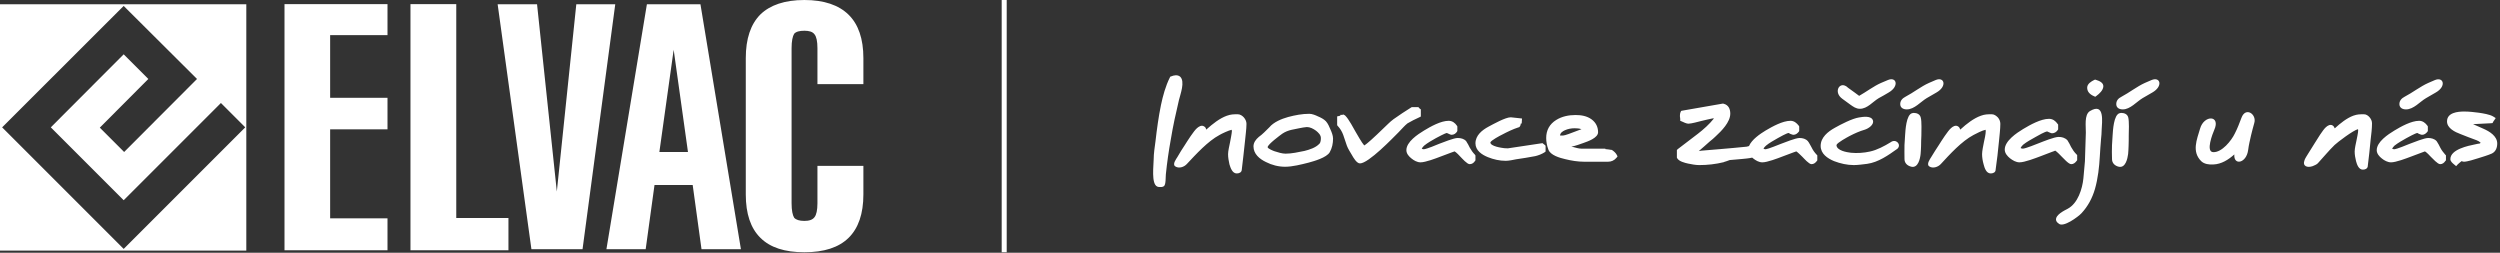 <svg xmlns="http://www.w3.org/2000/svg" xmlns:xlink="http://www.w3.org/1999/xlink" xmlns:serif="http://www.serif.com/" width="100%" height="100%" viewBox="0 0 1939 196" xml:space="preserve" style="fill-rule:evenodd;clip-rule:evenodd;stroke-linejoin:round;stroke-miterlimit:2;"><rect x="0" y="0" width="1939" height="196" fill="#333333" stroke="none"/>    <g transform="matrix(1,0,0,1,-270.827,-1656.02)">        <g id="CorelEMF" serif:id="CorelEMF" transform="matrix(1,0,0,1,266.339,1651.54)">            <g transform="matrix(0.118,0,0,0.118,0,0)">                <path d="M8862,793L8866,790L8874,794C8877,795 8880,797 8882,800C8902,819 8938,886 8948,904C8956,917 8989,977 9005,994C9026,982 9077,933 9089,922C9114,898 9138,875 9163,851C9173,842 9186,829 9198,821C9236,794 9274,769 9314,744L9318,742L9361,742L9366,748C9367,749 9369,751 9370,752L9377,757L9377,804L9367,809C9340,821 9313,835 9289,849C9271,863 9248,890 9231,907C9193,945 9033,1112 8977,1112C8955,1112 8933,1073 8924,1057C8914,1040 8898,1015 8891,996C8883,972 8875,949 8867,925C8859,903 8847,883 8831,866L8827,861L8827,803L8841,800C8843,799 8846,799 8848,798L8848,793L8862,793ZM11534,998C11552,955 11607,918 11643,896C11687,870 11755,832 11807,832C11830,832 11847,846 11861,864L11864,869L11864,899L11861,904C11852,915 11841,924 11826,924C11819,924 11810,919 11803,917L11802,916C11800,915 11796,913 11795,912C11783,912 11734,940 11723,946C11699,960 11666,978 11646,995C11639,1001 11633,1008 11629,1015C11634,1018 11639,1019 11644,1019C11664,1016 11724,991 11745,983C11770,974 11840,945 11866,945C11886,945 11907,950 11921,966C11929,975 11941,1000 11946,1008C11954,1025 11965,1040 11978,1054L11983,1059L11983,1092L11980,1096C11971,1108 11960,1117 11945,1117C11928,1117 11896,1080 11885,1069C11879,1063 11855,1039 11845,1033C11838,1036 11830,1038 11825,1040C11801,1049 11777,1058 11753,1067C11722,1079 11654,1105 11622,1105C11599,1105 11579,1093 11561,1079C11559,1078 11557,1076 11555,1074C11533,1079 11508,1081 11487,1083C11460,1085 11434,1088 11407,1090C11395,1095 11382,1099 11369,1103L11368,1104C11315,1117 11261,1123 11207,1123C11183,1123 11157,1118 11133,1113C11111,1108 11074,1099 11062,1078L11060,1074L11060,1024L11066,1018C11110,985 11153,952 11197,918C11236,888 11273,855 11304,816L11296,816C11273,820 11244,828 11221,833C11201,838 11155,851 11135,851C11124,851 11102,841 11092,836L11082,832L11082,820C11082,817 11081,814 11081,811C11080,807 11080,802 11080,798C11080,790 11081,782 11084,775L11088,767L11097,765C11185,750 11273,735 11361,719L11364,719L11368,720C11399,728 11411,754 11411,785C11411,841 11353,899 11315,934C11306,944 11287,959 11277,967C11253,989 11228,1010 11204,1031C11216,1028 11230,1028 11237,1027C11273,1024 11309,1021 11345,1018C11403,1013 11461,1008 11519,1002C11524,1001 11529,999 11534,998ZM13155,1154C13155,1171 13138,1178 13123,1178C13093,1178 13082,1141 13076,1118C13070,1097 13066,1073 13066,1051C13066,1031 13074,993 13078,973C13082,955 13090,919 13090,901C13090,899 13090,894 13089,891C13070,894 13024,917 13010,925C12932,966 12854,1052 12795,1116C12777,1136 12741,1148 12718,1131C12699,1117 12724,1083 12732,1070C12748,1043 12765,1017 12782,991C12799,964 12840,899 12862,880C12874,869 12891,859 12907,868C12918,874 12919,882 12923,890C12924,889 12926,887 12927,886C12963,853 13010,816 13057,799C13084,789 13102,789 13130,789C13146,789 13159,799 13170,810C13180,822 13186,836 13186,852C13186,887 13180,932 13177,967C13171,1030 13164,1092 13155,1154ZM12556,1081C12556,1051 12555,1021 12556,991C12557,970 12558,949 12560,927C12562,897 12567,792 12606,782C12610,781 12613,780 12616,780C12638,780 12658,789 12663,811C12670,835 12667,902 12667,928C12666,951 12665,974 12665,998C12664,1015 12664,1033 12662,1050C12659,1080 12646,1143 12602,1134C12575,1128 12555,1110 12556,1081ZM13863,607C13861,632 13837,654 13818,668L13810,674L13801,670C13775,659 13755,640 13757,611C13759,588 13784,573 13802,564L13809,561L13815,563C13835,569 13865,581 13863,607ZM13569,1507C13560,1501 13553,1493 13552,1483C13549,1450 13604,1423 13629,1410C13696,1374 13725,1279 13732,1210C13735,1173 13739,1135 13742,1098C13744,1035 13746,973 13748,910C13749,870 13736,792 13775,768C13874,709 13854,840 13852,892C13852,911 13850,932 13848,951C13845,989 13842,1026 13840,1064C13836,1135 13828,1210 13808,1280C13790,1341 13762,1394 13718,1441C13698,1462 13599,1537 13569,1507ZM12258,668C12306,641 12354,604 12402,583C12417,577 12432,570 12447,564C12504,540 12523,605 12452,646C12431,659 12409,671 12387,683C12348,706 12312,753 12263,753C12237,753 12219,739 12199,725C12182,712 12164,700 12147,687C12090,646 12125,577 12171,604L12172,604L12173,605C12182,613 12192,620 12202,627C12221,641 12240,654 12258,668ZM16048,646C16026,658 16005,671 15984,683C15943,707 15903,757 15852,757C15830,757 15809,747 15809,722C15809,699 15824,684 15843,674C15895,647 15947,606 15999,583C16013,577 16028,571 16043,564C16099,541 16120,605 16048,646ZM12766,646C12745,658 12723,671 12702,683C12662,707 12621,757 12571,757C12549,757 12528,747 12528,722C12528,699 12543,684 12562,674C12614,647 12665,606 12717,583C12732,577 12746,570 12761,564C12818,540 12838,605 12766,646ZM8200,1154C8199,1171 8183,1178 8167,1178C8138,1178 8126,1141 8119,1118C8114,1096 8110,1073 8110,1051C8110,1031 8119,993 8123,973C8126,955 8134,919 8135,901C8135,899 8134,894 8134,891C8116,894 8067,917 8054,925C7977,966 7899,1052 7839,1116C7821,1136 7786,1148 7762,1131C7743,1117 7769,1083 7777,1070C7792,1043 7809,1017 7826,991C7843,964 7884,899 7906,880C7919,869 7935,859 7951,868C7963,874 7964,882 7967,890C7969,889 7970,887 7971,886C8008,853 8054,816 8101,799C8129,789 8146,789 8174,789C8190,789 8204,799 8214,810C8224,822 8231,836 8231,852C8231,887 8224,932 8221,968C8214,1030 8208,1092 8200,1154ZM10366,1002C10370,1003 10374,1004 10377,1004C10392,1008 10416,1015 10431,1015L10590,1015L10590,1018C10603,1019 10616,1021 10628,1023L10632,1023L10635,1025C10647,1033 10658,1043 10665,1056L10670,1066L10663,1075C10648,1093 10629,1101 10607,1101L10451,1101C10409,1101 10366,1094 10326,1084C10291,1076 10227,1058 10215,1020C10206,996 10201,970 10201,945C10201,894 10223,854 10266,827C10304,803 10349,794 10394,794C10431,794 10469,800 10500,823C10528,844 10542,873 10542,907C10542,945 10473,968 10445,978C10423,986 10393,997 10366,1002ZM10034,850C10033,859 10031,869 10023,874L10021,875L10019,875C9982,887 9945,905 9911,923C9898,929 9838,961 9834,974C9834,1000 9909,1010 9926,1012C9933,1012 9941,1013 9949,1013C10022,1002 10096,991 10169,980L10177,979L10183,984C10186,986 10188,988 10191,990L10197,996L10197,1034L10189,1040C10171,1051 10151,1059 10130,1064C10089,1072 10045,1079 10003,1085C9984,1089 9955,1095 9935,1095C9895,1095 9855,1086 9818,1071C9778,1055 9736,1027 9736,980C9736,928 9780,893 9821,871C9851,855 9933,809 9967,809L9969,809C9988,811 10006,813 10025,815L10042,817L10040,850L10034,850ZM9599,1033C9592,1036 9584,1038 9579,1040C9555,1049 9531,1058 9507,1067C9476,1079 9408,1105 9375,1105C9353,1105 9332,1093 9316,1080C9299,1067 9282,1048 9282,1025C9282,970 9357,921 9398,896C9441,870 9508,832 9560,832C9584,832 9602,846 9614,864L9617,869L9617,898L9615,903C9607,915 9595,924 9579,924C9573,924 9564,919 9557,916C9554,915 9549,913 9549,912C9536,913 9488,940 9476,946C9451,960 9421,977 9399,995C9392,1001 9387,1008 9383,1015C9387,1018 9392,1019 9397,1019C9417,1017 9479,991 9498,983C9523,974 9593,945 9619,945C9640,945 9660,950 9675,965L9675,966C9683,977 9693,997 9699,1009C9708,1025 9719,1041 9732,1054L9736,1060L9736,1092L9733,1096C9725,1108 9714,1117 9698,1117C9681,1117 9649,1080 9638,1069C9632,1062 9610,1039 9599,1033ZM8381,875C8410,840 8462,819 8505,807C8550,795 8597,786 8644,786C8662,786 8685,795 8701,803C8718,810 8740,821 8753,835C8766,849 8776,872 8783,889C8791,907 8800,929 8800,949C8800,980 8794,1011 8778,1039C8757,1074 8676,1097 8639,1107C8592,1119 8533,1134 8485,1134C8441,1134 8398,1123 8359,1103C8317,1083 8277,1050 8277,1000C8277,975 8293,954 8311,939L8311,938L8312,938C8336,921 8360,896 8381,875ZM7736,540C7755,532 7778,528 7795,542C7829,574 7796,658 7787,696C7767,781 7748,866 7734,952C7720,1029 7709,1106 7701,1184C7699,1201 7702,1250 7689,1261C7680,1269 7667,1267 7656,1267C7652,1267 7648,1266 7644,1264C7604,1246 7621,1123 7621,1085C7621,1049 7628,1002 7633,966C7642,887 7653,806 7669,728C7682,667 7699,604 7727,548L7730,542L7736,540ZM16218,1097C16210,1102 16198,1114 16193,1118L16182,1130L16170,1120C16159,1111 16144,1099 16144,1084C16144,1020 16261,996 16306,987C16316,984 16327,983 16338,981C16340,979 16341,978 16343,976C16336,969 16327,964 16317,960C16281,947 16245,933 16210,919C16175,906 16122,881 16122,836C16122,778 16192,771 16235,771C16268,771 16301,775 16332,779C16358,783 16404,790 16426,804L16442,814L16432,829C16430,831 16427,835 16426,838L16421,847L16411,848C16372,850 16332,852 16293,854C16316,864 16338,874 16361,884C16400,901 16452,932 16452,981C16452,1008 16443,1034 16417,1047C16390,1059 16355,1069 16327,1078C16305,1085 16255,1101 16233,1101C16228,1101 16223,1099 16218,1097ZM15777,995C15771,1001 15765,1008 15761,1015C15766,1018 15771,1019 15776,1019C15795,1017 15857,991 15877,983C15902,974 15972,945 15998,945C16018,945 16039,950 16053,965L16053,966L16054,966C16062,977 16072,997 16078,1009C16086,1025 16098,1040 16110,1054L16115,1059L16115,1092L16111,1096C16103,1108 16092,1117 16077,1117C16060,1117 16028,1080 16016,1069C16010,1062 15988,1039 15977,1033C15970,1036 15963,1038 15958,1040C15934,1049 15910,1058 15886,1067C15854,1079 15787,1105 15754,1105C15732,1105 15710,1093 15694,1080C15677,1067 15660,1048 15660,1025C15660,970 15735,921 15776,896C15819,870 15887,832 15939,832C15962,832 15980,846 15993,864L15996,869L15996,899L15993,904C15984,915 15973,924 15958,924C15951,924 15942,919 15936,917C15933,915 15928,913 15927,912C15915,913 15866,940 15855,946C15830,960 15800,977 15777,995ZM15537,887C15506,894 15403,972 15383,991C15344,1029 15310,1071 15273,1111C15266,1119 15249,1126 15239,1130C15205,1142 15169,1132 15186,1089C15190,1078 15202,1060 15208,1050C15223,1026 15238,1002 15253,978C15268,954 15306,891 15326,874C15338,863 15354,854 15369,862C15379,868 15381,875 15384,882C15384,881 15385,880 15386,880C15420,849 15463,814 15507,798C15533,789 15549,789 15576,789C15591,789 15604,798 15614,810C15623,821 15629,834 15629,849C15629,882 15624,923 15620,956C15615,1014 15608,1072 15601,1130L15601,1132C15598,1147 15584,1153 15569,1153C15541,1153 15530,1119 15524,1097C15519,1077 15515,1055 15515,1034C15515,1014 15523,980 15527,961C15530,944 15538,911 15538,895C15538,893 15538,890 15537,887ZM14724,1053C14685,1088 14639,1117 14586,1119C14560,1121 14526,1117 14506,1097C14443,1034 14478,955 14499,883C14525,792 14636,794 14592,892C14582,915 14534,1036 14585,1038C14642,1041 14705,962 14727,916C14745,881 14757,849 14771,812C14799,737 14873,790 14855,847C14847,874 14841,900 14834,927C14827,959 14819,990 14815,1023C14804,1112 14718,1128 14724,1053ZM13920,1081C13919,1051 13919,1021 13920,991C13921,970 13922,949 13924,927C13926,897 13931,792 13970,782C13973,781 13977,780 13980,780C14002,780 14022,789 14027,811C14033,835 14031,902 14030,928C14030,951 14030,975 14029,998C14028,1015 14028,1033 14026,1050C14022,1081 14009,1143 13965,1134C13938,1128 13919,1109 13920,1081ZM14185,646C14164,658 14143,671 14121,683C14081,707 14040,757 13991,757C13968,757 13948,747 13948,722C13948,699 13962,684 13982,674C14033,647 14085,606 14136,583C14151,577 14166,570 14180,564C14238,540 14257,605 14185,646ZM13547,1028C13539,1032 13531,1034 13526,1036C13501,1046 13475,1055 13450,1065C13418,1077 13346,1105 13312,1105C13289,1105 13267,1092 13249,1078C13232,1064 13215,1045 13215,1021C13215,964 13293,912 13336,886C13381,859 13452,819 13506,819C13531,819 13549,833 13563,853L13566,857L13566,888L13563,893C13555,905 13542,914 13526,914C13520,914 13510,909 13503,906C13500,905 13495,902 13494,902C13481,902 13430,931 13418,938C13393,952 13358,971 13336,989C13329,995 13323,1003 13319,1011C13324,1014 13329,1015 13335,1015C13356,1013 13421,986 13442,978C13468,968 13541,938 13569,938C13590,938 13610,943 13626,959L13626,960L13627,960C13635,971 13645,992 13651,1004C13661,1022 13672,1038 13686,1052L13691,1057L13691,1091L13687,1096C13678,1108 13667,1117 13652,1117C13634,1117 13601,1078 13589,1067C13583,1060 13558,1035 13547,1028ZM12465,973C12499,947 12537,987 12511,1014L12509,1016C12450,1058 12384,1105 12310,1115C12284,1118 12250,1123 12223,1123C12179,1123 12135,1113 12093,1097C12050,1079 12005,1049 12005,997C12005,941 12053,903 12098,878C12137,856 12212,817 12257,810C12281,806 12340,796 12349,831C12356,859 12318,883 12296,890C12259,901 12230,914 12195,932C12182,939 12113,976 12109,991C12109,1028 12178,1039 12204,1042C12244,1046 12290,1043 12329,1034C12376,1024 12424,998 12465,973ZM10433,887C10418,882 10402,881 10388,881C10366,881 10344,885 10324,894C10309,901 10293,911 10292,929L10311,929C10324,929 10372,910 10385,905C10394,902 10415,894 10433,887ZM8720,945C8720,925 8703,909 8688,897C8670,884 8649,873 8628,873C8599,875 8556,886 8528,891C8506,896 8485,904 8466,917C8451,928 8372,986 8370,1005C8370,1015 8409,1030 8415,1032C8437,1039 8465,1048 8488,1048C8528,1048 8573,1038 8612,1030C8644,1022 8686,1009 8710,983C8719,975 8720,956 8720,945Z" style="fill:white;"></path>            </g>            <g transform="matrix(0.118,0,0,0.118,0,0)">                <rect x="6622" y="38" width="33" height="1658" style="fill:white;"></rect>            </g>            <g transform="matrix(0.118,0,0,0.118,0,0)">                <path d="M38,66L1657,66L1657,1685L38,1685L38,66ZM1908,1683L1908,65L2585,65L2585,269L2208,269L2208,681L2585,681L2585,888L2208,888L2208,1473L2585,1473L2585,1683L1908,1683ZM2736,1683L2736,65L3037,65L3037,1471L3380,1471L3380,1683L2736,1683ZM3309,66L3568,66L3698,1297L3826,66L4082,66L3867,1676L3531,1676L3309,66ZM4466,365L4372,1037L4560,1037L4466,365ZM4340,1254L4282,1676L4024,1676L4290,66L4642,66L4908,1676L4649,1676L4591,1254L4340,1254ZM5411,1128L5713,1128L5713,1316C5713,1443 5680,1538 5616,1601C5551,1665 5454,1696 5325,1696C5196,1696 5100,1665 5036,1601C4972,1538 4940,1443 4940,1316L4940,420C4940,293 4972,197 5036,133C5100,71 5196,38 5325,38C5454,38 5551,71 5616,135C5680,198 5713,293 5713,420L5713,591L5411,591L5411,355C5411,308 5404,279 5392,264C5379,246 5356,240 5325,240C5293,240 5270,246 5258,260C5248,276 5241,307 5241,355L5241,1374C5241,1422 5248,1453 5258,1469C5270,1483 5293,1490 5325,1490C5356,1490 5379,1483 5392,1465C5404,1450 5411,1419 5411,1374L5411,1128ZM52,875L851,77L1333,557C1173,717 1013,877 854,1037L694,877L1013,557L851,395L372,875L851,1354L1490,715L1650,875L851,1674L52,875Z" style="fill:white;"></path>            </g>        </g>    </g></svg>